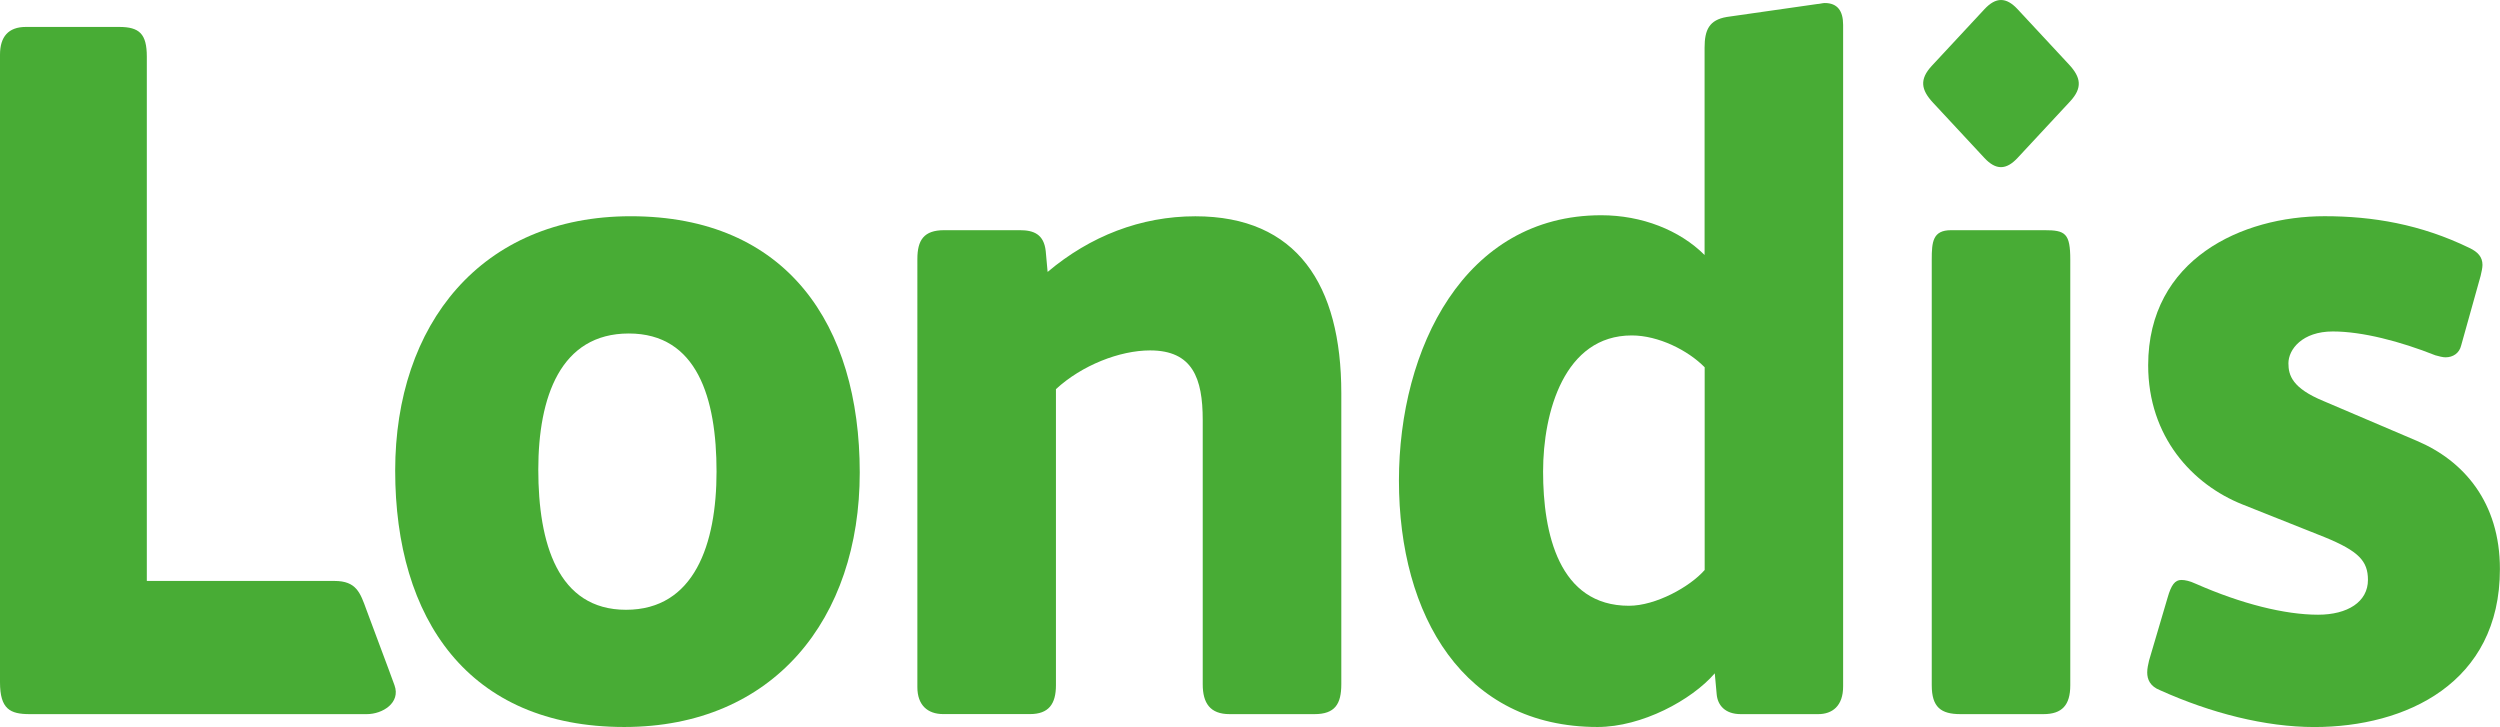 <?xml version="1.0" encoding="utf-8"?>
<!-- Generator: Adobe Illustrator 24.2.1, SVG Export Plug-In . SVG Version: 6.00 Build 0)  -->
<svg version="1.1" id="Layer_1" xmlns="http://www.w3.org/2000/svg" xmlns:xlink="http://www.w3.org/1999/xlink" x="0px" y="0px"
	 viewBox="0 0 579.1 168.41" style="enable-background:new 0 0 579.1 168.41;" xml:space="preserve">
<style type="text/css">
	.st0{fill:#48AC35;}
</style>
<path class="st0" d="M459.67,2.14c2.65-2.85,5.04-2.85,7.68-0.01l11.91,12.81c2.78,2.99,3.17,5.41,0.26,8.55l-12.17,13.09
	c-2.65,2.85-5.04,2.85-7.68,0.01l-11.91-12.81c-2.78-2.99-3.18-5.41-0.26-8.55L459.67,2.14z"/>
<path class="st0" d="M479.56,60.16v98.58c0,4.61-1.93,6.68-6.2,6.68H454.1c-4.5,0-6.63-1.61-6.63-6.68V60.16
	c0-4.13,0.22-6.84,4.48-6.84h21.61C478.42,53.31,479.56,54.05,479.56,60.16"/>
<path class="st0" d="M84.98,165.42H6.85c-4.49,0-6.85-1.15-6.85-7.38V12.67c0-4.14,1.93-6.43,5.99-6.43h21.61
	c4.69,0,6.41,1.6,6.41,6.89v121.44h43.46c5.08,0,5.97,2.72,7.41,6.68c1.46,4.01,5.03,13.38,6.5,17.48
	C92.86,162.8,88.61,165.42,84.98,165.42"/>
<path class="st0" d="M145.66,77.25c-15.84,0-20.97,14.73-20.97,31.54c0,17.03,4.5,32.46,20.32,32.46c15.84,0,20.97-15.2,20.97-32
	C165.99,92.22,161.49,77.25,145.66,77.25 M144.59,168.4c-36.15,0-53.05-25.09-53.05-59.38c0-33.84,19.89-58.93,54.55-58.93
	c36.15,0,53.06,25.09,53.06,59.38C199.15,143.32,179.24,168.4,144.59,168.4"/>
<path class="st0" d="M304.49,165.42h-19.68c-4.49,0-6.21-2.54-6.21-6.91V97.28c0-9.67-2.35-16.11-12.19-16.11
	c-7.05,0-15.83,3.45-21.81,8.97v68.59c0,4.38-1.71,6.68-6,6.68h-20.11c-3.63,0-5.99-2.08-5.99-6.23V60c0-4.38,1.5-6.68,6.2-6.68
	h17.54c3.2,0,5.56,0.93,5.99,4.83l0.44,4.84c9.84-8.3,21.6-12.89,34.22-12.89c23.54,0,33.81,15.87,33.81,40.96v67.44
	C310.7,163.11,309.21,165.42,304.49,165.42"/>
<path class="st0" d="M394.87,85.08c-3.84-3.92-10.69-7.38-16.89-7.38c-15.61,0-20.54,17.73-20.54,31.54
	c0,14.27,3.63,31.08,19.89,31.08c6.21,0,14.13-4.38,17.54-8.29V85.08z M421.18,165.42h-17.96c-3.64,0-5.36-2.08-5.57-4.62
	l-0.44-4.83c-5.35,6.2-16.89,12.43-27.16,12.43c-31.01,0-46-25.78-46-57.08c0-30.62,15.19-61.46,46.85-61.46
	c9.42,0,18.18,3.45,23.95,9.21V11.05c0-4.13,1.07-6.43,5.14-7.12l20.97-3c0.42,0,1.28-0.23,1.71-0.23c2.99,0,4.27,1.85,4.27,5.07
	v153.19C426.96,163.58,424.39,165.42,421.18,165.42"/>
<path class="st0" d="M536.1,168.41c-11.34,0-23.96-3.22-35.73-8.52c-2.35-0.92-2.99-2.53-2.99-4.13c0-0.93,0.22-1.85,0.43-2.77
	l4.28-14.51c0.85-2.98,1.71-4.14,3.2-4.14c0.86,0,1.93,0.23,3.43,0.92c10.48,4.61,20.53,7.13,28.24,7.13
	c6.85,0,11.55-2.99,11.55-8.06c0-4.37-2.14-6.67-10.05-9.91l-19.04-7.58c-11.55-4.61-21.82-15.66-21.82-32.23
	c0-24.63,21.82-34.53,40.86-34.53c11.12,0,22.24,1.85,33.58,7.36c1.93,0.92,3,2.09,3,3.92c0,0.7-0.22,1.62-0.43,2.54L570.11,80
	c-0.43,1.85-1.93,2.77-3.63,2.77c-0.65,0-1.51-0.23-2.36-0.47c-8.12-3.22-16.9-5.52-23.75-5.52c-7.06,0-10.28,4.14-10.28,7.38
	c0,2.76,0.87,5.75,8.13,8.74l21.6,9.21c10.91,4.61,19.26,14.28,19.26,29.7C579.1,158.26,557.28,168.41,536.1,168.41"/>
</svg>

